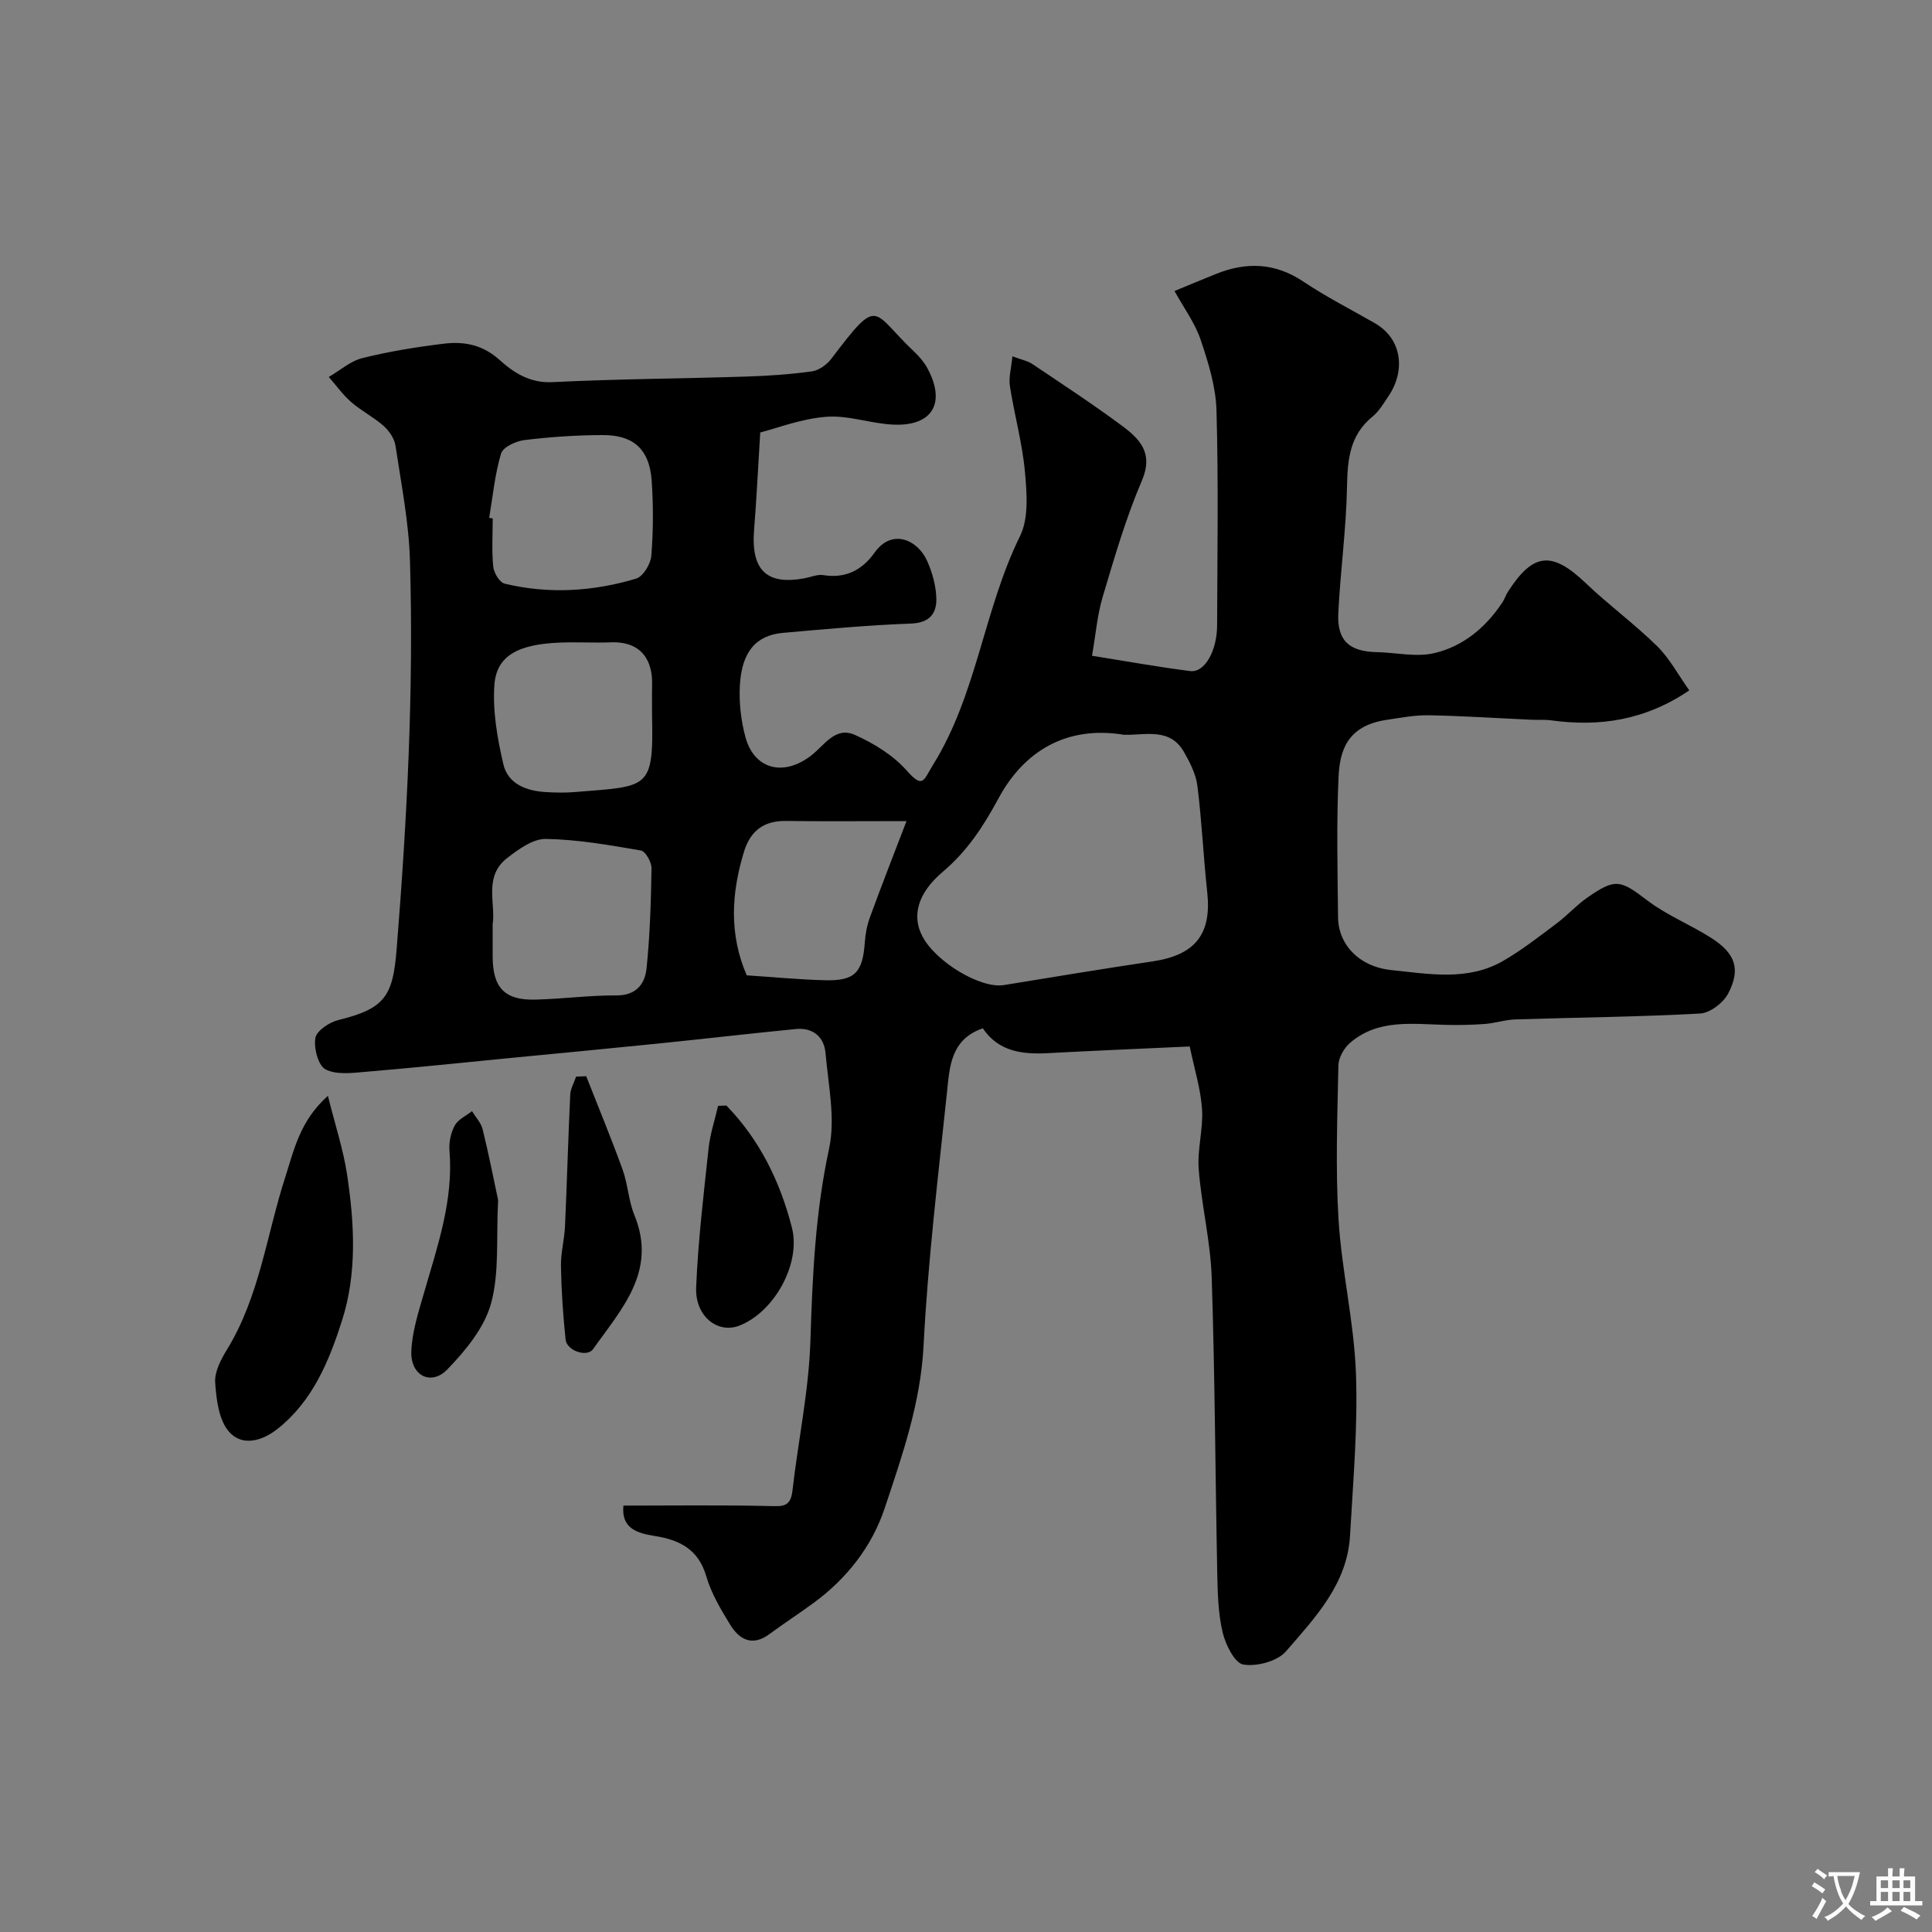 <svg enable-background="new 0 0 400 400" viewBox="0 0 400 400" xmlns="http://www.w3.org/2000/svg"><rect x="0" y="0" width="400" height="400" fill="#808080" stroke="none"/><g fill="#000001"><path d="m157.4 89.54c-.48 7.71-.77 13.89-1.27 20.07-.7 8.59 2.72 11.56 10.48 10.11 1.28-.24 2.62-.84 3.83-.65 4.64.75 8.07-1.04 10.66-4.69 3.57-5.01 8.86-2.64 10.83 1.7 1.11 2.46 1.89 5.28 1.93 7.95.04 3-1.44 4.93-5.21 5.07-8.87.33-17.72 1.14-26.57 1.93-5.57.5-8.53 3.95-8.9 10.92-.19 3.55.23 7.28 1.17 10.71 1.79 6.51 7.7 8.21 13.47 3.86 2.86-2.15 5.07-6.2 9.17-4.37 3.92 1.75 7.91 4.2 10.71 7.36 3.45 3.89 3.48 2.05 5.48-1.17 9.1-14.63 10.49-32.11 18-47.33 1.84-3.73 1.42-8.92 1.02-13.34-.54-5.95-2.19-11.79-3.11-17.72-.28-1.81.29-3.75.52-6.18 1.87.71 3.16.94 4.15 1.61 6.22 4.18 12.49 8.29 18.51 12.75 3.68 2.73 6.6 5.64 4.15 11.37-3.32 7.74-5.68 15.91-8.1 24-1.15 3.84-1.47 7.93-2.23 12.27 6.86 1.09 13.57 2.31 20.34 3.17 2.97.37 5.54-4.14 5.56-9.48.05-14.83.29-29.67-.13-44.49-.14-4.92-1.69-9.91-3.28-14.63-1.18-3.48-3.48-6.58-5.41-10.09 2.86-1.18 5.7-2.37 8.56-3.52 6.3-2.54 12.25-2.36 18.13 1.58 4.71 3.15 9.79 5.74 14.72 8.56 5.89 3.36 6.34 10.05 2.91 15.12-1.01 1.49-1.95 3.14-3.31 4.25-4.77 3.87-5.19 8.94-5.3 14.62-.16 8.71-1.38 17.39-1.8 26.1-.28 5.69 2.28 7.94 7.98 8.06 3.97.08 8.12 1.08 11.86.21 5.99-1.39 10.7-5.31 14.14-10.52.45-.68.69-1.49 1.13-2.17 5.23-8.16 9.13-8.48 16.1-1.83 4.76 4.54 10.11 8.46 14.8 13.07 2.58 2.54 4.35 5.91 6.66 9.16-9.26 6.25-18.64 7.56-28.62 6.2-1.31-.18-2.66-.06-3.99-.12-7.1-.32-14.2-.8-21.3-.93-2.91-.06-5.85.52-8.76.95-8.22 1.22-9.71 6.46-9.95 11.89-.44 9.65-.2 19.33-.1 28.99.06 5.6 4.31 10.24 11.09 10.93 7.7.79 15.73 2.31 23.01-1.86 3.92-2.25 7.52-5.08 11.15-7.8 2.23-1.67 4.12-3.8 6.4-5.38 5.84-4.06 6.8-3.62 12.43.65 3.99 3.03 8.8 4.95 13.06 7.65 5.12 3.24 6.29 6.48 3.63 11.59-1.01 1.93-3.76 4.03-5.82 4.14-12.75.7-25.52.81-38.29 1.22-2.1.07-4.17.78-6.27.94-2.69.2-5.4.25-8.09.19-6.88-.16-13.97-1.28-19.79 3.7-1.25 1.07-2.4 3.06-2.44 4.65-.21 10.66-.62 21.36.03 31.98.66 10.6 3.2 21.11 3.6 31.71.42 11.2-.59 22.47-1.22 33.69-.56 10.02-7.22 16.98-13.24 23.95-1.78 2.07-6.04 3.21-8.84 2.76-1.79-.29-3.69-4.11-4.29-6.64-.94-3.94-1.03-8.14-1.12-12.23-.41-20.43-.48-40.87-1.15-61.29-.25-7.49-2.11-14.91-2.69-22.4-.32-4.1.96-8.32.69-12.43-.27-4.15-1.57-8.24-2.55-12.98-10.2.47-19.76.87-29.31 1.38-5.32.29-10.26-.29-13.53-5.14-6.73 2.32-6.87 8.1-7.42 13.28-1.84 17.47-3.95 34.95-4.85 52.48-.61 11.83-4.4 22.66-8.03 33.55-2.64 7.94-7.81 14.57-14.68 19.62-3.02 2.22-6.17 4.25-9.18 6.48-3.54 2.63-6.23 1.18-8.14-1.93-1.95-3.17-3.92-6.49-4.95-10.02-1.64-5.63-5.55-7.55-10.72-8.36-3.55-.56-6.91-1.53-6.44-6.28 10.15 0 20.18-.14 30.2.09 2.67.06 4.4.28 4.79-3.11 1.18-10.4 3.41-20.75 3.73-31.16.42-13.36 1.01-26.53 3.86-39.71 1.35-6.25-.16-13.18-.73-19.77-.29-3.38-2.61-5.35-6.13-5.01-9.47.92-18.92 2.03-28.38 2.99-10.12 1.03-20.25 1.99-30.37 2.97-10.12.99-20.24 2.05-30.37 2.9-2.79.24-6.05.66-8.29-.52-1.51-.8-2.44-4.4-2.09-6.48.26-1.51 2.89-3.26 4.76-3.72 9.68-2.38 11.29-4.95 12.07-14.68 2.15-26.77 3.55-53.56 2.76-80.4-.23-7.97-1.81-15.92-3-23.84-.22-1.47-1.31-3.07-2.46-4.09-2.06-1.83-4.61-3.11-6.69-4.92-1.74-1.51-3.12-3.46-4.66-5.21 2.31-1.34 4.47-3.29 6.95-3.91 5.52-1.37 11.19-2.3 16.84-2.98 4.22-.51 8.06.18 11.64 3.42 2.8 2.54 6.22 4.77 10.84 4.54 13.3-.66 26.63-.73 39.95-1.15 4.61-.14 9.23-.45 13.79-1.08 1.46-.2 3.12-1.4 4.05-2.63 10.04-13.23 8.22-9.86 17.16-1.43 1.06 1 2.05 2.17 2.74 3.45 3.83 7.1 1.07 11.93-6.91 11.64-4.69-.17-9.4-1.98-14-1.63-5.17.38-10.22 2.36-13.72 3.25zm75.31 62.59c-11.89-1.97-20.7 3.4-25.94 13.09-3.18 5.88-6.46 10.94-11.55 15.25-5.36 4.54-6.42 9.25-4.26 13.36 2.82 5.39 12.11 10.9 16.88 10.12 10.29-1.68 20.57-3.38 30.88-4.92 8.75-1.31 12.16-5.66 11.23-14.27-.8-7.33-1.12-14.72-2.04-22.04-.3-2.43-1.54-4.85-2.78-7.03-2.92-5.12-8.03-3.44-12.42-3.56zm-130.71 39.22v6.69c.01 6.45 2.48 9.08 8.83 8.92 5.6-.14 11.19-.9 16.78-.87 4.12.02 5.92-2.38 6.25-5.59.71-6.88.92-13.82 1.03-20.74.02-1.26-1.24-3.5-2.19-3.67-6.51-1.12-13.09-2.29-19.67-2.4-2.67-.05-5.67 2.13-8.02 3.95-4.95 3.81-2.34 9.52-3.01 13.71zm-.72-84.13c.24.04.49.07.73.11 0 3.33-.22 6.69.11 9.99.13 1.28 1.31 3.27 2.36 3.52 9.13 2.2 18.3 1.63 27.22-1.04 1.44-.43 3.01-3.02 3.15-4.73.41-5.13.43-10.34.08-15.48-.49-7.24-4.46-9.51-10.09-9.51-5.42 0-10.87.38-16.26 1.03-1.76.21-4.44 1.46-4.84 2.79-1.29 4.31-1.71 8.86-2.46 13.32zm86.4 62.78c-9.18 0-17.09.08-24.99-.03-4.64-.06-7.37 2.12-8.68 6.45-2.58 8.51-3.1 16.96.59 25.51 5.45.36 10.86.89 16.29 1.02 6.11.15 7.73-1.64 8.16-7.86.12-1.76.47-3.58 1.08-5.23 2.44-6.67 5.03-13.28 7.55-19.86zm-52.68-21.78c0-2.16-.04-4.33.01-6.49.12-4.88-2.1-8.98-8.54-8.74-3.49.13-7-.09-10.49.05-8.7.33-13.19 2.71-13.62 8.76-.39 5.41.61 11.06 1.85 16.41.94 4.08 4.74 5.54 8.75 5.78 1.99.12 4.01.16 5.99 0 15.27-1.26 16.39-.37 16.05-15.77z"/><path d="m67.89 226.88c1.52 6.11 3.19 11.14 3.97 16.3 1.52 10.09 2.09 20.4-1.04 30.2-2.66 8.33-6.04 16.63-13.3 22.41-3.27 2.61-7.45 3.74-10.14.59-2.1-2.45-2.6-6.68-2.83-10.18-.14-2.2 1.19-4.73 2.43-6.76 6.77-11.03 8.22-23.81 12.1-35.79 1.8-5.56 3-11.59 8.81-16.77z"/><path d="m150.39 228.89c6.9 7.11 11.13 15.74 13.57 25.29 1.9 7.44-3.66 17.5-10.92 20.29-4.45 1.71-9.15-1.93-8.91-7.92.4-9.63 1.55-19.24 2.58-28.83.32-2.96 1.29-5.84 1.96-8.76.58-.02 1.15-.04 1.72-.07z"/><path d="m121.37 222.82c2.53 6.44 5.18 12.83 7.53 19.33 1.1 3.03 1.22 6.44 2.44 9.41 4.78 11.67-2.7 19.47-8.54 27.75-1.26 1.79-5.45.34-5.7-1.96-.53-5.05-.87-10.14-.96-15.21-.05-2.75.72-5.51.84-8.28.41-9.07.65-18.14 1.08-27.21.06-1.27.8-2.5 1.22-3.75.69-.03 1.39-.05 2.09-.08z"/><path d="m103.13 248.47c-.42 7.95.29 15.02-1.47 21.41-1.38 5.03-5.27 9.73-9.03 13.63-3.36 3.48-7.64 1.32-7.47-3.68.15-4.13 1.51-8.27 2.67-12.3 2.77-9.6 6.08-19.06 5.23-29.33-.14-1.71.28-3.69 1.1-5.19.69-1.26 2.34-1.99 3.56-2.96.76 1.25 1.88 2.42 2.21 3.78 1.29 5.21 2.31 10.49 3.2 14.64z"/></g><path d="m377.9 391.2c-.2.3-.4.5-.6.8-.7-.6-1.4-1-2.2-1.5.2-.3.4-.5.5-.8.6.4 1.4.8 2.3 1.5zm-1.8 6.1c-.2-.2-.5-.4-.9-.6.4-.6.8-1.2 1.2-1.9s.7-1.3.9-1.9c.3.3.5.5.8.7-.7 1.3-1.4 2.6-2 3.7zm2.2-9c-.3.3-.5.5-.6.8-.6-.6-1.3-1.1-2-1.5.3-.3.5-.5.6-.7.6.5 1.3.9 2 1.4zm.3.2v-.9h2 4.5c-.3 1.3-.6 2.5-1 3.6s-.9 2.1-1.4 3c.4.5 1 1 1.6 1.4s1.2.8 1.9 1.1c-.3.2-.5.4-.8.8-.4-.3-1-.7-1.6-1.2s-1.2-1.1-1.6-1.6c-.5.6-1.1 1.1-1.7 1.6s-1.4.9-2.1 1.4c-.1-.3-.3-.5-.7-.8.6-.2 1.2-.5 1.9-1s1.4-1.1 2-1.8c-.5-.8-.9-1.6-1.2-2.5s-.6-2-.8-3.2c-.4.1-.7.1-1 .1zm2.5 2.7c.2 1 .7 1.7 1 2.2.3-.5.6-1.1 1-2s.6-1.9.9-3h-3.2-.4c.1.9.3 1.8.7 2.8z" fill="#fafbfa"/><path d="m396.5 388.5v1.5 3.6h1.5v.9c-.4 0-1 0-1.7 0h-7.9c-.5 0-.9 0-1.2 0v-.9h1.3v-3.5c0-.7 0-1.2 0-1.6h2.4c0-.8 0-1.4 0-1.7h1c0 .3-.1.8-.1 1.7h1.5c0-.8 0-1.4 0-1.7h1c0 .3-.1.9-.1 1.7zm-8.2 9.2c-.2-.3-.5-.5-.8-.8.8-.3 1.4-.6 1.9-.9s1-.7 1.4-1.1c.3.3.6.5.9.8-1.6 1-2.8 1.6-3.4 2zm2.6-6.8v-1.6h-1.5v1.6zm0 2.7v-1.9h-1.5v1.9zm2.4-2.7v-1.6h-1.5v1.6zm0 2.7v-1.9h-1.5v1.9zm.2 2 .7-.8c.4.2.9.5 1.6.8s1.3.7 1.8 1c-.3.3-.5.5-.8.8-.4-.3-1.5-1-3.3-1.8zm2-4.7v-1.6h-1.4v1.6zm0 2.7v-1.9h-1.4v1.9z" fill="#fafbfa"/></svg>